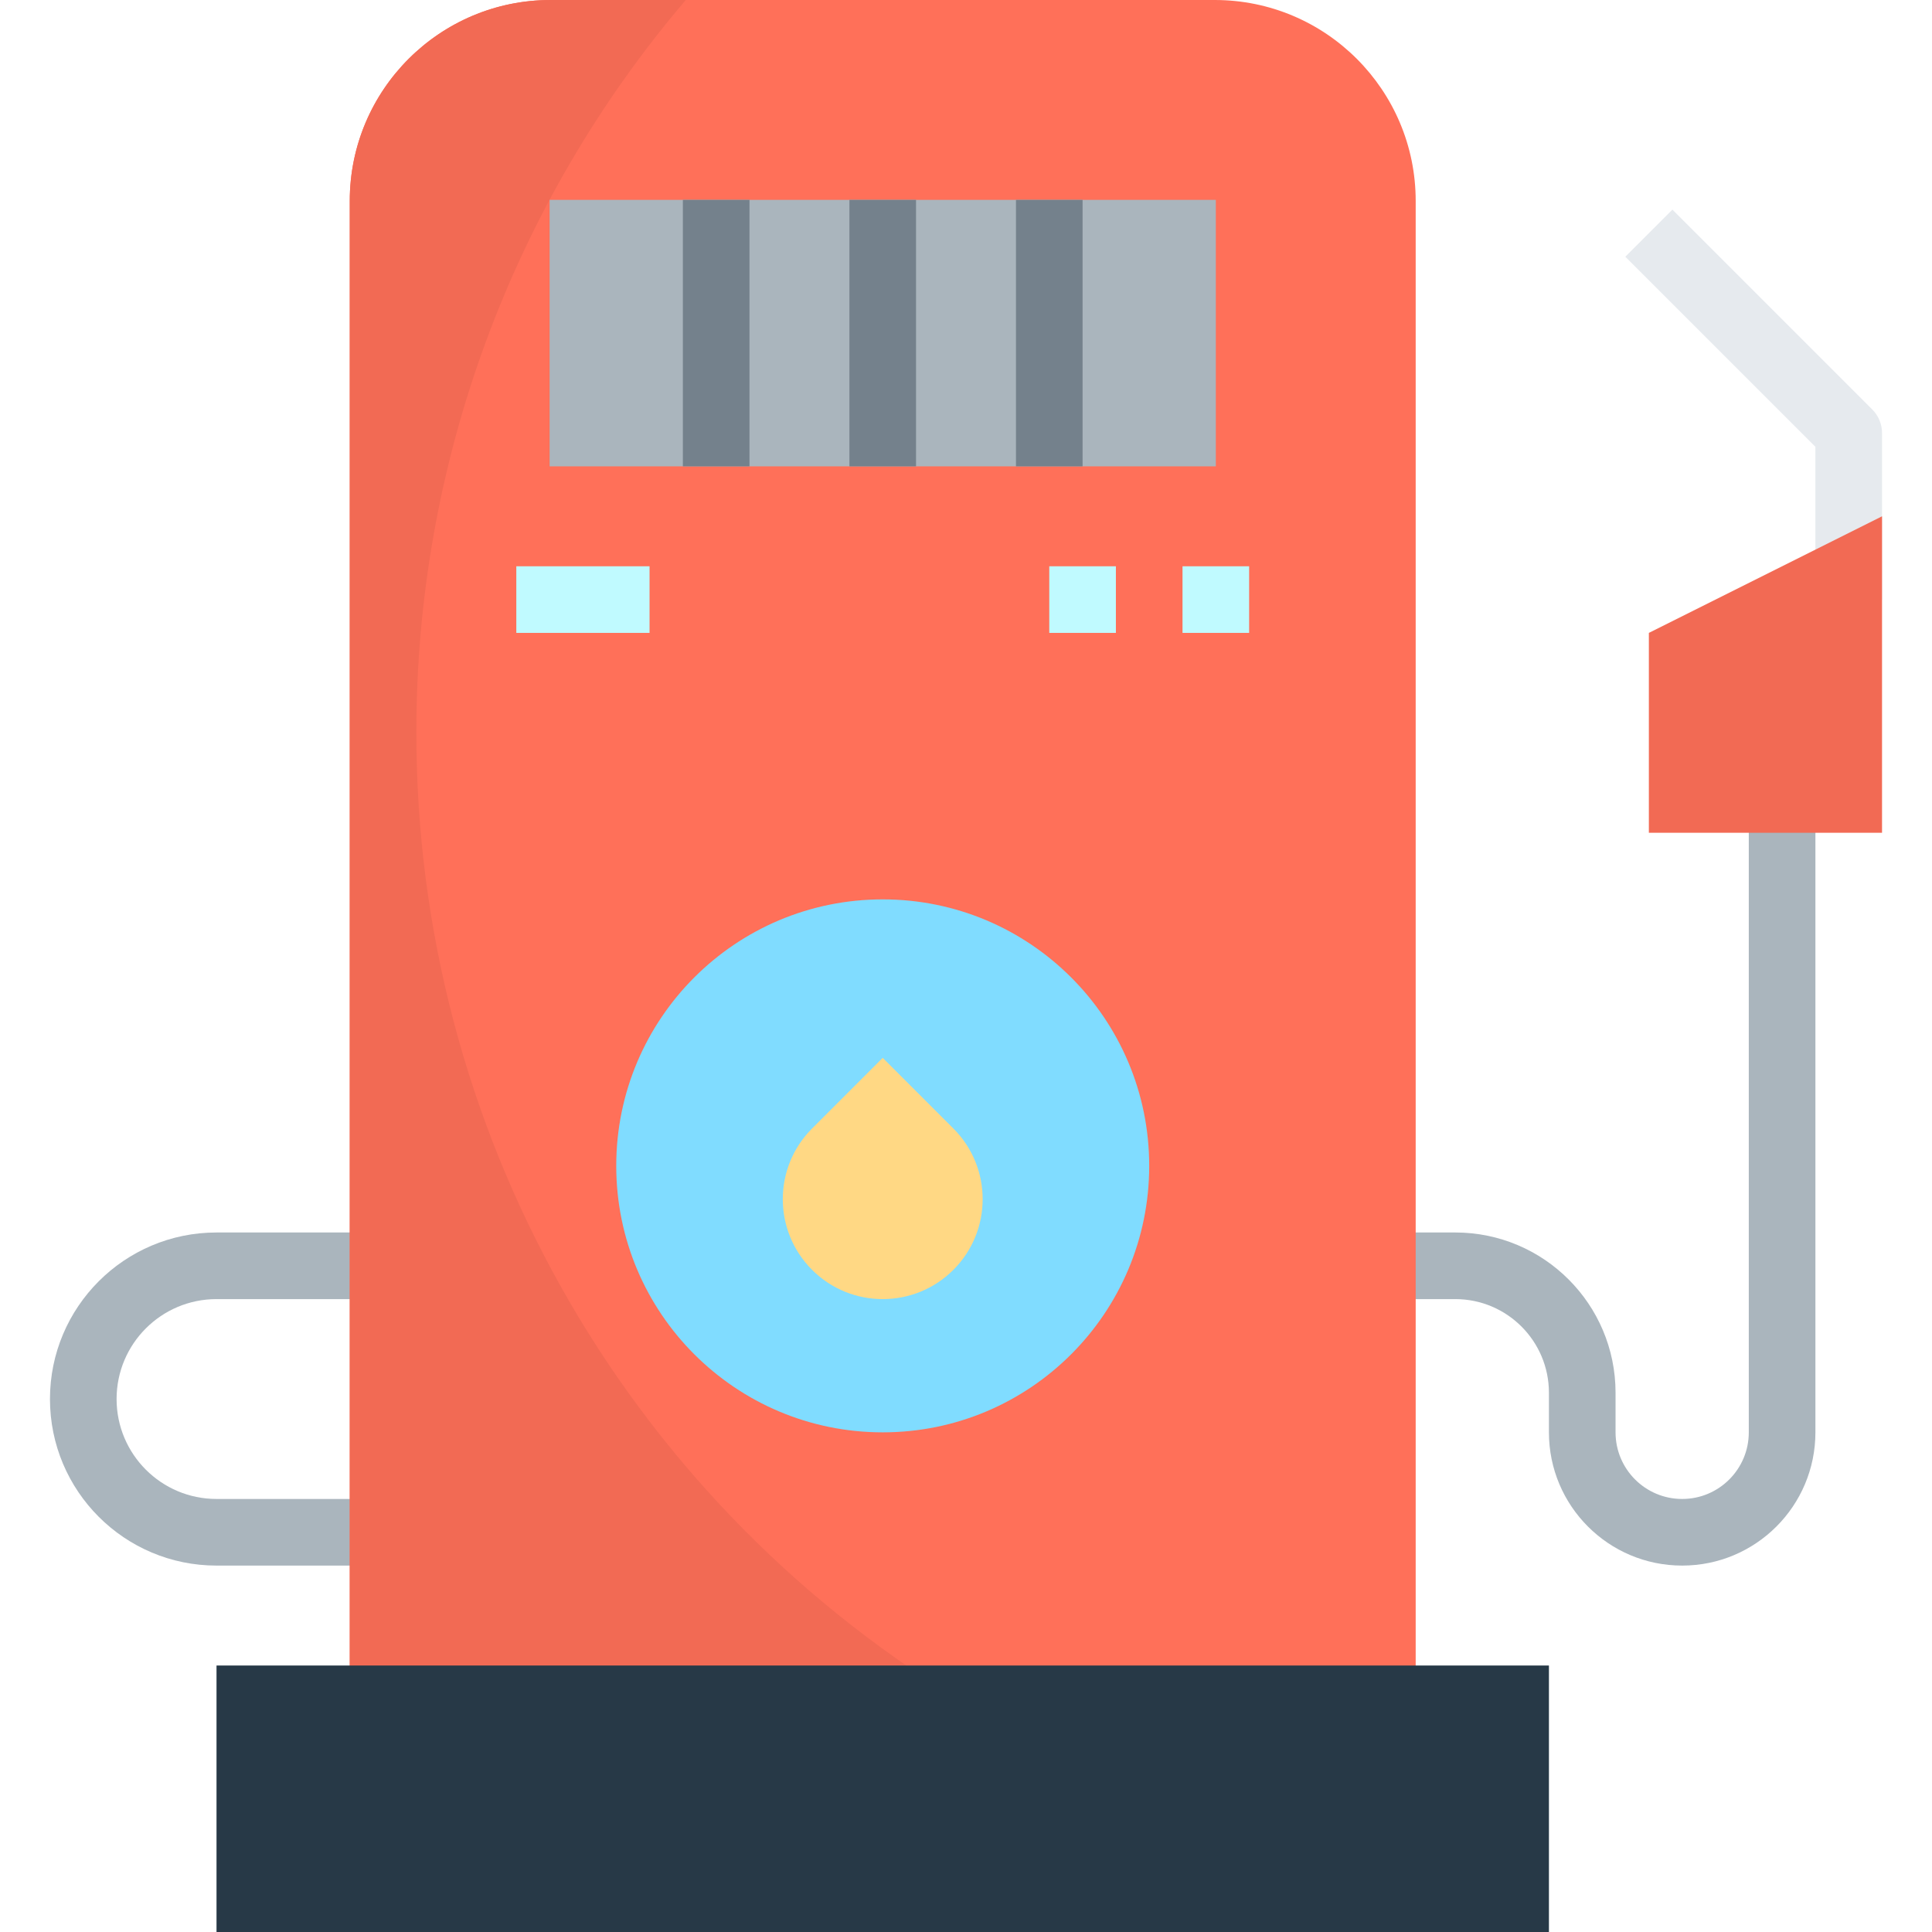 <?xml version="1.0" encoding="iso-8859-1"?>
<!-- Generator: Adobe Illustrator 19.0.0, SVG Export Plug-In . SVG Version: 6.00 Build 0)  -->
<svg version="1.1" id="Capa_1" xmlns="http://www.w3.org/2000/svg" xmlns:xlink="http://www.w3.org/1999/xlink" x="0px" y="0px"
	 viewBox="0 0 464 464" style="enable-background:new 0 0 464 464;" xml:space="preserve">
<g>
	<path style="fill:#AAB5BD;" d="M92,376H52c-22.091,0-40-17.909-40-40s17.909-40,40-40h40v16H52c-13.255,0-24,10.745-24,24
		s10.745,24,24,24h40V376z"/>
	<path style="fill:#AAB5BD;" d="M404,376c-17.673,0-32-14.327-32-32v-9.536c-0.018-12.399-10.065-22.446-22.464-22.464H332v-16
		h17.536c21.236,0.018,38.446,17.228,38.464,38.464V344c0,8.837,7.163,16,16,16s16-7.163,16-16V192h16v152
		C436,361.673,421.673,376,404,376z"/>
</g>
<path style="fill:#FF7059;" d="M132.264,0h159.472C318.391,0,340,21.609,340,48.264l0,0V408l0,0H84l0,0V48.264
	C84,21.609,105.609,0,132.264,0C132.264,0,132.264,0,132.264,0L132.264,0z"/>
<path style="fill:#F26A54;" d="M100,176c-0.08-64.499,22.861-126.909,64.696-176h-32.432C105.609,0,84,21.609,84,48.264l0,0V408
	h145.992C149.205,358.591,99.958,270.698,100,176z"/>
<path style="fill:#273947;" d="M52,400h320v64H52V400z"/>
<path style="fill:#AAB5BD;" d="M132,48h160v64H132V48z"/>
<path style="fill:#E6EAEE;" d="M452,144h-16v-36.688l-45.656-45.656l11.312-11.312l48,48c1.5,1.5,2.344,3.534,2.344,5.656V144z"/>
<g>
	<path style="fill:#C0FAFF;" d="M252,136h16v16h-16V136z"/>
	<path style="fill:#C0FAFF;" d="M284,136h16v16h-16V136z"/>
	<path style="fill:#C0FAFF;" d="M124,136h32v16h-32V136z"/>
</g>
<g>
	<path style="fill:#74818C;" d="M164,48h16v64h-16V48z"/>
	<path style="fill:#74818C;" d="M204,48h16v64h-16V48z"/>
	<path style="fill:#74818C;" d="M244,48h16v64h-16V48z"/>
</g>
<circle style="fill:#80DCFF;" cx="212" cy="280" r="64"/>
<path style="fill:#FFD884;" d="M195.028,271.028l16.971-16.971l0,0l16.971,16.971c9.373,9.373,9.373,24.569,0,33.941
	c-9.373,9.373-24.569,9.373-33.941,0S185.655,280.4,195.028,271.028z"/>
<path style="fill:#F26A54;" d="M452,200h-56v-48l56-28V200z"/>
<g>
</g>
<g>
</g>
<g>
</g>
<g>
</g>
<g>
</g>
<g>
</g>
<g>
</g>
<g>
</g>
<g>
</g>
<g>
</g>
<g>
</g>
<g>
</g>
<g>
</g>
<g>
</g>
<g>
</g>
</svg>
